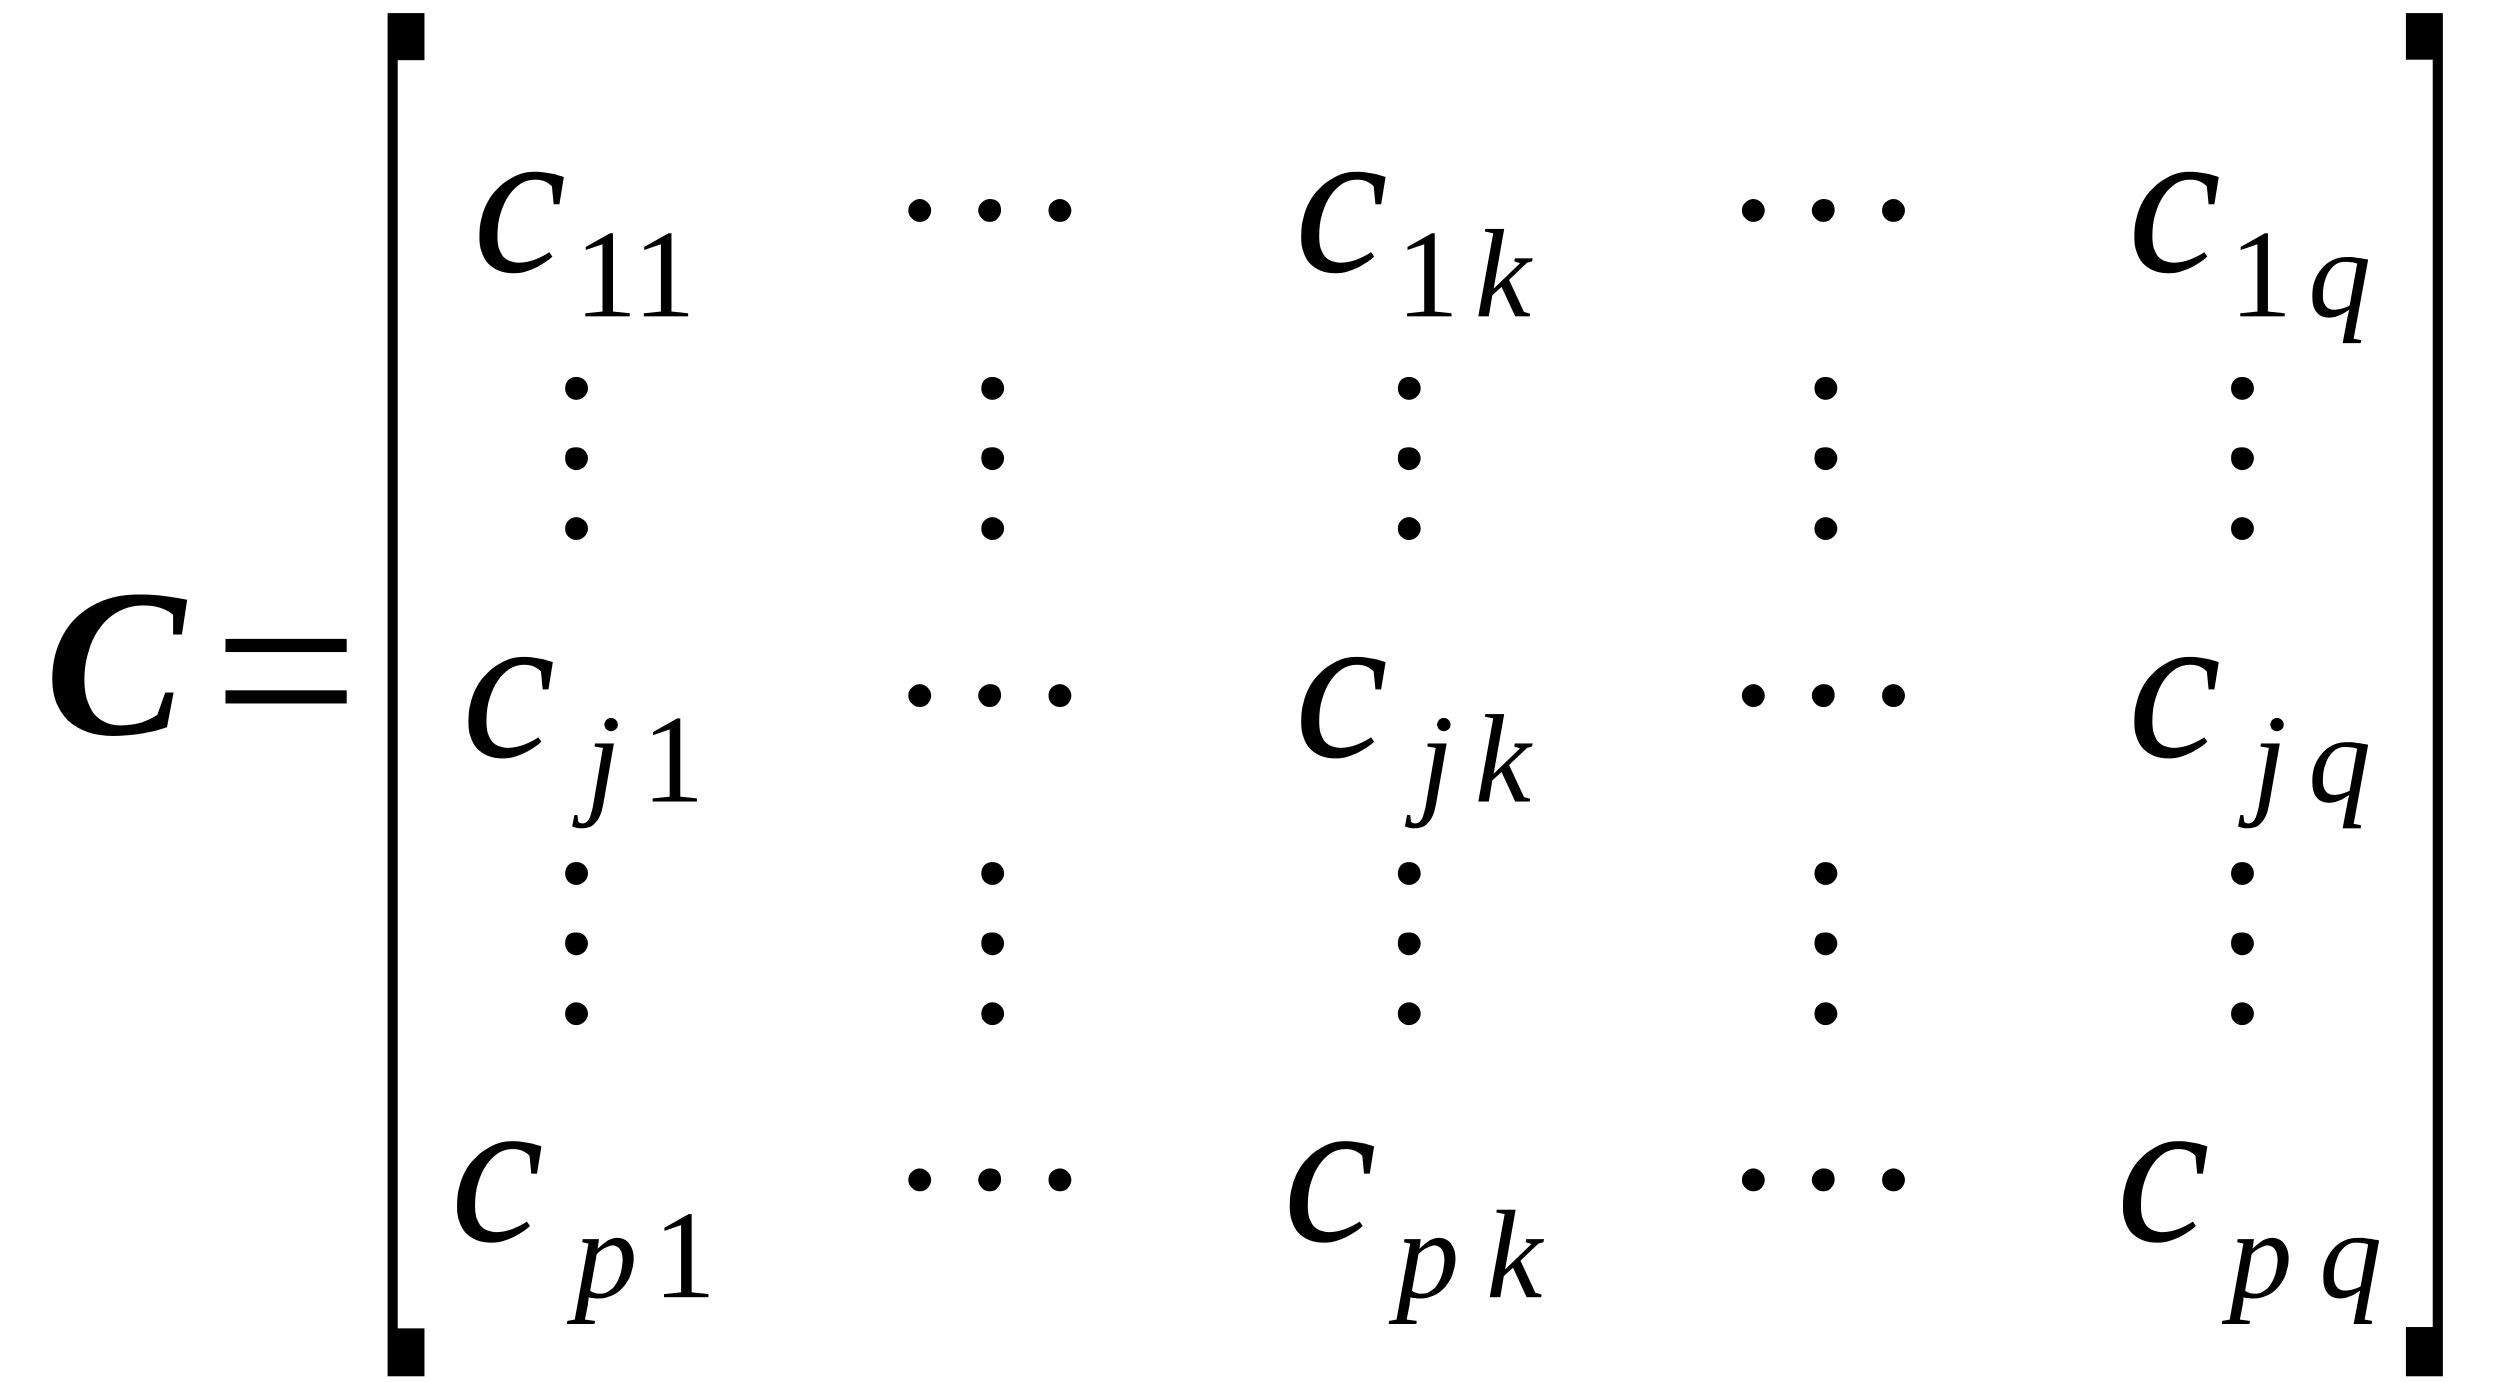 <?xml version='1.0' encoding='UTF-8'?>
<!-- This file was generated by dvisvgm 1.15.1 -->
<svg height='89pt' version='1.1' viewBox='0 -89 161 89' width='161pt' xmlns='http://www.w3.org/2000/svg' xmlns:xlink='http://www.w3.org/1999/xlink'>
<defs>
<clipPath id='clip1'>
<path clip-rule='evenodd' d='M0 -88.977H160.969V-0.027H0V-88.977'/>
</clipPath>
</defs>
<g id='page1'>
<g>
<path clip-path='url(#clip1)' d='M7.328 -41.602C6.707 -41.602 6.113 -41.688 5.633 -41.855C5.152 -42.027 4.727 -42.281 4.387 -42.59C4.047 -42.93 3.82 -43.301 3.621 -43.75C3.453 -44.203 3.367 -44.715 3.367 -45.25C3.367 -46.102 3.508 -46.863 3.793 -47.543C4.074 -48.223 4.441 -48.789 4.953 -49.27C5.434 -49.723 6.027 -50.09 6.707 -50.348C7.387 -50.602 8.121 -50.715 8.941 -50.715C9.594 -50.715 10.16 -50.684 10.668 -50.602C11.18 -50.543 11.633 -50.457 12.055 -50.375L11.715 -48.137H11.148V-49.41C10.922 -49.609 10.641 -49.75 10.301 -49.863C9.961 -49.977 9.594 -50.008 9.227 -50.008C8.688 -50.008 8.18 -49.895 7.727 -49.668C7.273 -49.441 6.875 -49.129 6.539 -48.703C6.199 -48.281 5.914 -47.77 5.746 -47.176C5.547 -46.582 5.434 -45.93 5.434 -45.195C5.434 -44.77 5.488 -44.375 5.574 -44.035C5.688 -43.668 5.828 -43.355 6 -43.102C6.199 -42.848 6.426 -42.648 6.734 -42.508C7.02 -42.363 7.359 -42.281 7.754 -42.281C8.008 -42.281 8.234 -42.309 8.461 -42.336C8.715 -42.363 8.914 -42.422 9.141 -42.477C9.34 -42.562 9.508 -42.621 9.68 -42.703C9.848 -42.789 9.988 -42.875 10.133 -42.961L10.641 -44.402H11.18L10.754 -42.168C10.527 -42.082 10.301 -42.027 10.02 -41.941C9.762 -41.883 9.48 -41.828 9.199 -41.77C8.887 -41.715 8.602 -41.688 8.293 -41.656C7.953 -41.629 7.641 -41.602 7.328 -41.602Z' fill-rule='evenodd'/>
<path clip-path='url(#clip1)' d='M14.52 -43.696V-44.543H22.328V-43.696H14.52ZM14.52 -47.008V-47.856H22.328V-47.008H14.52Z' fill-rule='evenodd'/>
<path clip-path='url(#clip1)' d='M24.961 -0.367V-88.156H27.336V-85.125H25.613V-3.453H27.336V-0.367H24.961Z' fill-rule='evenodd'/>
<path clip-path='url(#clip1)' d='M35.574 -72.477C35.461 -72.364 35.32 -72.25 35.148 -72.137C34.98 -72.024 34.781 -71.91 34.582 -71.797C34.355 -71.684 34.129 -71.598 33.875 -71.516C33.621 -71.43 33.367 -71.403 33.082 -71.403C32.715 -71.403 32.402 -71.457 32.121 -71.571C31.836 -71.684 31.609 -71.856 31.414 -72.051C31.242 -72.25 31.102 -72.504 31.016 -72.789C30.902 -73.071 30.875 -73.383 30.875 -73.723C30.875 -74.176 30.902 -74.598 31.016 -74.965C31.102 -75.364 31.242 -75.703 31.414 -76.016C31.582 -76.325 31.781 -76.61 32.035 -76.836C32.262 -77.09 32.516 -77.289 32.77 -77.43C33.027 -77.598 33.309 -77.739 33.594 -77.825C33.875 -77.91 34.156 -77.938 34.441 -77.938C34.609 -77.938 34.781 -77.938 34.949 -77.91C35.148 -77.883 35.32 -77.852 35.488 -77.825C35.656 -77.797 35.801 -77.77 35.941 -77.711C36.082 -77.684 36.223 -77.625 36.309 -77.598L36.027 -75.844H35.656L35.543 -77.004C35.402 -77.145 35.262 -77.231 35.094 -77.317C34.895 -77.403 34.695 -77.43 34.441 -77.43C34.129 -77.43 33.82 -77.344 33.535 -77.176C33.254 -76.977 32.996 -76.75 32.77 -76.41C32.547 -76.098 32.375 -75.703 32.234 -75.25C32.094 -74.825 32.035 -74.317 32.035 -73.778C32.035 -73.496 32.062 -73.243 32.121 -73.016C32.207 -72.817 32.289 -72.618 32.402 -72.477C32.516 -72.364 32.656 -72.25 32.828 -72.192C32.996 -72.137 33.195 -72.082 33.395 -72.082C33.762 -72.082 34.129 -72.164 34.441 -72.278C34.781 -72.418 35.094 -72.563 35.375 -72.758L35.574 -72.477Z' fill-rule='evenodd'/>
<path clip-path='url(#clip1)' d='M39.477 -68.938L40.555 -68.825V-68.629H37.695V-68.825L38.801 -68.938V-73.27L37.723 -72.903V-73.098L39.281 -73.977H39.477V-68.938Z' fill-rule='evenodd'/>
<path clip-path='url(#clip1)' d='M43.242 -68.938L44.316 -68.825V-68.629H41.461V-68.825L42.562 -68.938V-73.27L41.488 -72.903V-73.098L43.043 -73.977H43.242V-68.938Z' fill-rule='evenodd'/>
<path clip-path='url(#clip1)' d='M59.969 -75.45C59.969 -75.25 59.883 -75.078 59.742 -74.91C59.602 -74.77 59.43 -74.711 59.23 -74.711C59.035 -74.711 58.863 -74.77 58.723 -74.938C58.551 -75.078 58.496 -75.25 58.496 -75.45C58.496 -75.645 58.551 -75.817 58.723 -75.957C58.863 -76.098 59.035 -76.184 59.23 -76.184C59.43 -76.184 59.602 -76.098 59.742 -75.957C59.883 -75.817 59.969 -75.645 59.969 -75.45ZM64.469 -75.45C64.469 -75.25 64.383 -75.078 64.242 -74.938C64.129 -74.77 63.957 -74.711 63.73 -74.711C63.535 -74.711 63.363 -74.77 63.223 -74.938C63.082 -75.078 62.996 -75.25 62.996 -75.45C62.996 -75.645 63.082 -75.817 63.223 -75.957C63.363 -76.098 63.562 -76.184 63.73 -76.184C64.211 -76.184 64.469 -75.93 64.469 -75.45ZM68.996 -75.45C68.996 -75.25 68.91 -75.078 68.769 -74.91C68.629 -74.77 68.457 -74.711 68.258 -74.711C68.062 -74.711 67.891 -74.77 67.723 -74.938C67.582 -75.078 67.523 -75.25 67.523 -75.45C67.523 -75.645 67.582 -75.817 67.723 -75.957C67.891 -76.098 68.062 -76.184 68.258 -76.184C68.457 -76.184 68.629 -76.098 68.769 -75.957C68.91 -75.817 68.996 -75.645 68.996 -75.45Z' fill-rule='evenodd'/>
<path clip-path='url(#clip1)' d='M88.492 -72.477C88.383 -72.364 88.238 -72.25 88.07 -72.137C87.898 -72.024 87.703 -71.91 87.504 -71.797C87.277 -71.684 87.051 -71.598 86.797 -71.516C86.543 -71.43 86.285 -71.403 86.004 -71.403C85.637 -71.403 85.324 -71.457 85.043 -71.571C84.758 -71.684 84.531 -71.856 84.336 -72.051C84.164 -72.25 84.023 -72.504 83.938 -72.789C83.824 -73.071 83.797 -73.383 83.797 -73.723C83.797 -74.176 83.824 -74.598 83.938 -74.965C84.023 -75.364 84.164 -75.703 84.336 -76.016C84.504 -76.325 84.703 -76.61 84.957 -76.836C85.184 -77.09 85.438 -77.289 85.691 -77.43C85.945 -77.598 86.231 -77.739 86.512 -77.825C86.797 -77.91 87.078 -77.938 87.363 -77.938C87.531 -77.938 87.703 -77.938 87.871 -77.91C88.07 -77.883 88.238 -77.852 88.41 -77.825C88.578 -77.797 88.719 -77.77 88.863 -77.711C89.004 -77.684 89.144 -77.625 89.231 -77.598L88.945 -75.844H88.578L88.465 -77.004C88.324 -77.145 88.184 -77.231 88.012 -77.317C87.816 -77.403 87.617 -77.43 87.363 -77.43C87.051 -77.43 86.738 -77.344 86.457 -77.176C86.172 -76.977 85.918 -76.75 85.691 -76.41C85.465 -76.098 85.297 -75.703 85.156 -75.25C85.012 -74.825 84.957 -74.317 84.957 -73.778C84.957 -73.496 84.984 -73.243 85.043 -73.016C85.125 -72.817 85.211 -72.618 85.324 -72.477C85.438 -72.364 85.578 -72.25 85.75 -72.192C85.918 -72.137 86.117 -72.082 86.316 -72.082C86.684 -72.082 87.051 -72.164 87.363 -72.278C87.703 -72.418 88.012 -72.563 88.297 -72.758L88.492 -72.477Z' fill-rule='evenodd'/>
<path clip-path='url(#clip1)' d='M92.398 -68.938L93.477 -68.825V-68.629H90.617V-68.825L91.719 -68.938V-73.27L90.644 -72.903V-73.098L92.203 -73.977H92.398V-68.938Z' fill-rule='evenodd'/>
<path clip-path='url(#clip1)' d='M96.164 -73.977L95.625 -74.09L95.652 -74.258H96.871L96.191 -70.41L97.891 -72.051L97.523 -72.164L97.551 -72.364H98.711L98.652 -72.164L98.344 -72.082L97.184 -70.977L98.144 -68.91L98.539 -68.797L98.512 -68.629H97.578L96.699 -70.524L96.106 -69.985L95.879 -68.629H95.203L96.164 -73.977Z' fill-rule='evenodd'/>
<path clip-path='url(#clip1)' d='M113.652 -75.45C113.652 -75.25 113.566 -75.078 113.426 -74.91C113.285 -74.77 113.113 -74.711 112.918 -74.711C112.719 -74.711 112.551 -74.77 112.406 -74.938C112.238 -75.078 112.18 -75.25 112.18 -75.45C112.18 -75.645 112.238 -75.817 112.406 -75.957C112.551 -76.098 112.719 -76.184 112.918 -76.184C113.113 -76.184 113.285 -76.098 113.426 -75.957C113.566 -75.817 113.652 -75.645 113.652 -75.45ZM118.152 -75.45C118.152 -75.25 118.066 -75.078 117.926 -74.938C117.813 -74.77 117.645 -74.711 117.418 -74.711C117.219 -74.711 117.047 -74.77 116.906 -74.938C116.766 -75.078 116.68 -75.25 116.68 -75.45C116.68 -75.645 116.766 -75.817 116.906 -75.957C117.047 -76.098 117.246 -76.184 117.418 -76.184C117.898 -76.184 118.152 -75.93 118.152 -75.45ZM122.68 -75.45C122.68 -75.25 122.594 -75.078 122.453 -74.91C122.313 -74.77 122.145 -74.711 121.945 -74.711C121.746 -74.711 121.578 -74.77 121.406 -74.938C121.266 -75.078 121.207 -75.25 121.207 -75.45C121.207 -75.645 121.266 -75.817 121.406 -75.957C121.578 -76.098 121.746 -76.184 121.945 -76.184C122.145 -76.184 122.313 -76.098 122.453 -75.957C122.594 -75.817 122.68 -75.645 122.68 -75.45Z' fill-rule='evenodd'/>
<path clip-path='url(#clip1)' d='M142.152 -72.477C142.039 -72.364 141.895 -72.25 141.727 -72.137C141.555 -72.024 141.359 -71.91 141.16 -71.797C140.934 -71.684 140.707 -71.598 140.453 -71.516C140.199 -71.43 139.945 -71.403 139.66 -71.403C139.293 -71.403 138.98 -71.457 138.699 -71.571C138.414 -71.684 138.188 -71.856 137.992 -72.051C137.82 -72.25 137.68 -72.504 137.594 -72.789C137.48 -73.071 137.453 -73.383 137.453 -73.723C137.453 -74.176 137.48 -74.598 137.594 -74.965C137.68 -75.364 137.82 -75.703 137.992 -76.016C138.16 -76.325 138.359 -76.61 138.613 -76.836C138.84 -77.09 139.094 -77.289 139.348 -77.43C139.605 -77.598 139.887 -77.739 140.168 -77.825C140.453 -77.91 140.734 -77.938 141.02 -77.938C141.188 -77.938 141.359 -77.938 141.527 -77.91C141.727 -77.883 141.895 -77.852 142.066 -77.825C142.234 -77.797 142.379 -77.77 142.52 -77.711C142.66 -77.684 142.801 -77.625 142.887 -77.598L142.605 -75.844H142.234L142.121 -77.004C141.98 -77.145 141.84 -77.231 141.668 -77.317C141.473 -77.403 141.273 -77.43 141.02 -77.43C140.707 -77.43 140.395 -77.344 140.113 -77.176C139.832 -76.977 139.574 -76.75 139.348 -76.41C139.121 -76.098 138.953 -75.703 138.813 -75.25C138.672 -74.825 138.613 -74.317 138.613 -73.778C138.613 -73.496 138.641 -73.243 138.699 -73.016C138.781 -72.817 138.867 -72.618 138.98 -72.477C139.094 -72.364 139.234 -72.25 139.406 -72.192C139.574 -72.137 139.773 -72.082 139.973 -72.082C140.34 -72.082 140.707 -72.164 141.02 -72.278C141.359 -72.418 141.668 -72.563 141.953 -72.758L142.152 -72.477Z' fill-rule='evenodd'/>
<path clip-path='url(#clip1)' d='M146.055 -68.938L147.133 -68.825V-68.629H144.273V-68.825L145.379 -68.938V-73.27L144.301 -72.903V-73.098L145.859 -73.977H146.055V-68.938Z' fill-rule='evenodd'/>
<path clip-path='url(#clip1)' d='M150.301 -69.051C150.387 -69.051 150.473 -69.051 150.586 -69.082C150.668 -69.082 150.754 -69.11 150.84 -69.137C150.953 -69.164 151.035 -69.196 151.094 -69.223C151.18 -69.25 151.262 -69.278 151.32 -69.336L151.801 -72.024C151.66 -72.082 151.547 -72.11 151.406 -72.11C151.262 -72.137 151.121 -72.137 150.98 -72.137C150.781 -72.137 150.586 -72.082 150.414 -71.969C150.246 -71.856 150.102 -71.684 149.961 -71.485C149.848 -71.289 149.762 -71.063 149.68 -70.778C149.621 -70.524 149.594 -70.27 149.594 -69.985C149.594 -69.844 149.594 -69.731 149.621 -69.618C149.652 -69.504 149.707 -69.391 149.762 -69.309C149.82 -69.25 149.875 -69.164 149.961 -69.137C150.047 -69.082 150.16 -69.051 150.301 -69.051ZM151.293 -69.051C151.234 -69.024 151.18 -68.969 151.066 -68.91C150.98 -68.856 150.895 -68.797 150.781 -68.743C150.668 -68.684 150.527 -68.656 150.414 -68.598C150.273 -68.571 150.16 -68.543 150.02 -68.543C149.652 -68.543 149.367 -68.656 149.199 -68.883C149 -69.11 148.914 -69.45 148.914 -69.903C148.914 -70.243 148.941 -70.582 149.055 -70.891C149.168 -71.203 149.313 -71.457 149.508 -71.684C149.707 -71.938 149.934 -72.11 150.215 -72.25C150.5 -72.391 150.813 -72.45 151.148 -72.45C151.262 -72.45 151.348 -72.45 151.461 -72.45C151.602 -72.418 151.715 -72.418 151.828 -72.391C151.973 -72.391 152.086 -72.364 152.199 -72.336C152.312 -72.336 152.422 -72.305 152.508 -72.278L151.574 -67.184L152.055 -67.098L152.027 -66.903H150.867L151.148 -68.403C151.18 -68.516 151.18 -68.629 151.207 -68.711C151.234 -68.825 151.262 -68.938 151.293 -69.051Z' fill-rule='evenodd'/>
<path clip-path='url(#clip1)' d='M37.102 -55.696C37.328 -55.696 37.496 -55.61 37.641 -55.469C37.781 -55.356 37.867 -55.157 37.867 -54.957C37.867 -54.762 37.781 -54.59 37.641 -54.45C37.496 -54.309 37.328 -54.223 37.102 -54.223C36.902 -54.223 36.734 -54.309 36.594 -54.45C36.449 -54.59 36.395 -54.762 36.395 -54.957C36.395 -55.157 36.449 -55.328 36.594 -55.469C36.734 -55.61 36.902 -55.696 37.102 -55.696ZM37.102 -60.196C37.328 -60.196 37.496 -60.137 37.641 -59.996C37.781 -59.856 37.867 -59.684 37.867 -59.489C37.867 -59.289 37.781 -59.117 37.641 -58.95C37.496 -58.809 37.301 -58.723 37.102 -58.723C36.93 -58.723 36.734 -58.809 36.594 -58.95C36.449 -59.117 36.395 -59.289 36.395 -59.489C36.395 -59.969 36.621 -60.196 37.102 -60.196ZM37.102 -64.723C37.328 -64.723 37.496 -64.664 37.641 -64.524C37.781 -64.383 37.867 -64.211 37.867 -63.985C37.867 -63.789 37.781 -63.617 37.641 -63.477C37.496 -63.336 37.328 -63.25 37.102 -63.25C36.902 -63.25 36.734 -63.336 36.594 -63.477C36.449 -63.617 36.395 -63.817 36.395 -63.985C36.395 -64.184 36.449 -64.356 36.594 -64.524C36.734 -64.664 36.902 -64.723 37.102 -64.723Z' fill-rule='evenodd'/>
<path clip-path='url(#clip1)' d='M63.902 -55.696C64.129 -55.696 64.297 -55.61 64.438 -55.469C64.582 -55.356 64.664 -55.157 64.664 -54.957C64.664 -54.762 64.582 -54.59 64.438 -54.45C64.297 -54.309 64.129 -54.223 63.902 -54.223C63.703 -54.223 63.535 -54.309 63.391 -54.45C63.25 -54.59 63.195 -54.762 63.195 -54.957C63.195 -55.157 63.25 -55.328 63.391 -55.469C63.535 -55.61 63.703 -55.696 63.902 -55.696ZM63.902 -60.196C64.129 -60.196 64.297 -60.137 64.438 -59.996C64.582 -59.856 64.664 -59.684 64.664 -59.489C64.664 -59.289 64.582 -59.117 64.438 -58.95C64.297 -58.809 64.098 -58.723 63.902 -58.723C63.73 -58.723 63.535 -58.809 63.391 -58.95C63.25 -59.117 63.195 -59.289 63.195 -59.489C63.195 -59.969 63.422 -60.196 63.902 -60.196ZM63.902 -64.723C64.129 -64.723 64.297 -64.664 64.438 -64.524C64.582 -64.383 64.664 -64.211 64.664 -63.985C64.664 -63.789 64.582 -63.617 64.438 -63.477C64.297 -63.336 64.129 -63.25 63.902 -63.25C63.703 -63.25 63.535 -63.336 63.391 -63.477C63.25 -63.617 63.195 -63.817 63.195 -63.985C63.195 -64.184 63.25 -64.356 63.391 -64.524C63.535 -64.664 63.703 -64.723 63.902 -64.723Z' fill-rule='evenodd'/>
<path clip-path='url(#clip1)' d='M90.731 -55.696C90.957 -55.696 91.125 -55.61 91.266 -55.469C91.41 -55.356 91.492 -55.157 91.492 -54.957C91.492 -54.762 91.41 -54.59 91.266 -54.45C91.125 -54.309 90.957 -54.223 90.731 -54.223C90.531 -54.223 90.363 -54.309 90.219 -54.45C90.078 -54.59 90.023 -54.762 90.023 -54.957C90.023 -55.157 90.078 -55.328 90.219 -55.469C90.363 -55.61 90.531 -55.696 90.731 -55.696ZM90.731 -60.196C90.957 -60.196 91.125 -60.137 91.266 -59.996C91.41 -59.856 91.492 -59.684 91.492 -59.489C91.492 -59.289 91.41 -59.117 91.266 -58.95C91.125 -58.809 90.93 -58.723 90.731 -58.723C90.559 -58.723 90.363 -58.809 90.219 -58.95C90.078 -59.117 90.023 -59.289 90.023 -59.489C90.023 -59.969 90.25 -60.196 90.731 -60.196ZM90.731 -64.723C90.957 -64.723 91.125 -64.664 91.266 -64.524C91.41 -64.383 91.492 -64.211 91.492 -63.985C91.492 -63.789 91.41 -63.617 91.266 -63.477C91.125 -63.336 90.957 -63.25 90.731 -63.25C90.531 -63.25 90.363 -63.336 90.219 -63.477C90.078 -63.617 90.023 -63.817 90.023 -63.985C90.023 -64.184 90.078 -64.356 90.219 -64.524C90.363 -64.664 90.531 -64.723 90.731 -64.723Z' fill-rule='evenodd'/>
<path clip-path='url(#clip1)' d='M117.559 -55.696C117.785 -55.696 117.953 -55.61 118.098 -55.469C118.238 -55.356 118.324 -55.157 118.324 -54.957C118.324 -54.762 118.238 -54.59 118.098 -54.45C117.953 -54.309 117.785 -54.223 117.559 -54.223C117.359 -54.223 117.191 -54.309 117.047 -54.45C116.906 -54.59 116.852 -54.762 116.852 -54.957C116.852 -55.157 116.906 -55.328 117.047 -55.469C117.191 -55.61 117.359 -55.696 117.559 -55.696ZM117.559 -60.196C117.785 -60.196 117.953 -60.137 118.098 -59.996C118.238 -59.856 118.324 -59.684 118.324 -59.489C118.324 -59.289 118.238 -59.117 118.098 -58.95C117.953 -58.809 117.758 -58.723 117.559 -58.723C117.387 -58.723 117.191 -58.809 117.047 -58.95C116.906 -59.117 116.852 -59.289 116.852 -59.489C116.852 -59.969 117.078 -60.196 117.559 -60.196ZM117.559 -64.723C117.785 -64.723 117.953 -64.664 118.098 -64.524C118.238 -64.383 118.324 -64.211 118.324 -63.985C118.324 -63.789 118.238 -63.617 118.098 -63.477C117.953 -63.336 117.785 -63.25 117.559 -63.25C117.359 -63.25 117.191 -63.336 117.047 -63.477C116.906 -63.617 116.852 -63.817 116.852 -63.985C116.852 -64.184 116.906 -64.356 117.047 -64.524C117.191 -64.664 117.359 -64.723 117.559 -64.723Z' fill-rule='evenodd'/>
<path clip-path='url(#clip1)' d='M144.387 -55.696C144.613 -55.696 144.781 -55.61 144.926 -55.469C145.066 -55.356 145.152 -55.157 145.152 -54.957C145.152 -54.762 145.066 -54.59 144.926 -54.45C144.781 -54.309 144.613 -54.223 144.387 -54.223C144.188 -54.223 144.02 -54.309 143.879 -54.45C143.734 -54.59 143.68 -54.762 143.68 -54.957C143.68 -55.157 143.734 -55.328 143.879 -55.469C144.02 -55.61 144.188 -55.696 144.387 -55.696ZM144.387 -60.196C144.613 -60.196 144.781 -60.137 144.926 -59.996C145.066 -59.856 145.152 -59.684 145.152 -59.489C145.152 -59.289 145.066 -59.117 144.926 -58.95C144.781 -58.809 144.586 -58.723 144.387 -58.723C144.219 -58.723 144.02 -58.809 143.879 -58.95C143.734 -59.117 143.68 -59.289 143.68 -59.489C143.68 -59.969 143.906 -60.196 144.387 -60.196ZM144.387 -64.723C144.613 -64.723 144.781 -64.664 144.926 -64.524C145.066 -64.383 145.152 -64.211 145.152 -63.985C145.152 -63.789 145.066 -63.617 144.926 -63.477C144.781 -63.336 144.613 -63.25 144.387 -63.25C144.188 -63.25 144.02 -63.336 143.879 -63.477C143.734 -63.617 143.68 -63.817 143.68 -63.985C143.68 -64.184 143.734 -64.356 143.879 -64.524C144.02 -64.664 144.188 -64.723 144.387 -64.723Z' fill-rule='evenodd'/>
<path clip-path='url(#clip1)' d='M34.867 -41.235C34.754 -41.121 34.609 -41.008 34.441 -40.895C34.27 -40.782 34.074 -40.668 33.875 -40.555C33.648 -40.442 33.422 -40.356 33.168 -40.27C32.914 -40.188 32.66 -40.157 32.375 -40.157C32.008 -40.157 31.695 -40.215 31.414 -40.328C31.129 -40.442 30.902 -40.61 30.707 -40.809C30.535 -41.008 30.395 -41.262 30.309 -41.543C30.195 -41.828 30.168 -42.141 30.168 -42.477C30.168 -42.93 30.195 -43.356 30.309 -43.723C30.395 -44.121 30.535 -44.461 30.707 -44.77C30.875 -45.082 31.074 -45.364 31.328 -45.59C31.555 -45.848 31.809 -46.043 32.062 -46.188C32.32 -46.356 32.602 -46.496 32.883 -46.582C33.168 -46.668 33.449 -46.696 33.734 -46.696C33.902 -46.696 34.074 -46.696 34.242 -46.668C34.441 -46.637 34.609 -46.61 34.781 -46.582C34.949 -46.555 35.094 -46.524 35.234 -46.469C35.375 -46.442 35.516 -46.383 35.602 -46.356L35.32 -44.602H34.949L34.836 -45.762C34.695 -45.903 34.555 -45.989 34.383 -46.075C34.188 -46.157 33.988 -46.188 33.734 -46.188C33.422 -46.188 33.109 -46.102 32.828 -45.93C32.547 -45.735 32.289 -45.508 32.062 -45.168C31.836 -44.856 31.668 -44.461 31.527 -44.008C31.383 -43.582 31.328 -43.075 31.328 -42.535C31.328 -42.25 31.355 -41.996 31.414 -41.77C31.496 -41.575 31.582 -41.375 31.695 -41.235C31.809 -41.121 31.949 -41.008 32.121 -40.95C32.289 -40.895 32.488 -40.836 32.688 -40.836C33.055 -40.836 33.422 -40.922 33.734 -41.035C34.074 -41.176 34.383 -41.317 34.668 -41.516L34.867 -41.235Z' fill-rule='evenodd'/>
<path clip-path='url(#clip1)' d='M38.855 -37.242C38.801 -36.961 38.742 -36.707 38.656 -36.508C38.574 -36.309 38.461 -36.141 38.348 -36.028C38.234 -35.883 38.121 -35.801 37.98 -35.742C37.809 -35.688 37.668 -35.657 37.496 -35.657C37.383 -35.657 37.242 -35.657 37.129 -35.688C37.016 -35.715 36.93 -35.742 36.848 -35.77L36.988 -36.508H37.188L37.242 -36.082C37.27 -36.055 37.301 -36.028 37.355 -35.996C37.383 -35.996 37.441 -35.969 37.527 -35.969C37.582 -35.969 37.668 -35.996 37.723 -36.028C37.781 -36.055 37.836 -36.11 37.895 -36.196C37.949 -36.282 38.008 -36.367 38.035 -36.508C38.094 -36.649 38.121 -36.817 38.176 -37.016L38.828 -40.836L38.289 -40.922L38.316 -41.121H39.535L38.855 -37.242ZM39.789 -42.336C39.789 -42.282 39.762 -42.223 39.762 -42.168C39.734 -42.11 39.703 -42.082 39.648 -42.028C39.621 -41.996 39.562 -41.969 39.508 -41.942C39.449 -41.914 39.422 -41.914 39.336 -41.914C39.281 -41.914 39.223 -41.914 39.195 -41.942C39.141 -41.969 39.082 -41.996 39.055 -42.028C38.996 -42.082 38.969 -42.11 38.969 -42.168C38.941 -42.223 38.914 -42.282 38.914 -42.336C38.914 -42.395 38.941 -42.45 38.969 -42.508C38.969 -42.535 38.996 -42.59 39.055 -42.649C39.082 -42.676 39.141 -42.703 39.195 -42.735C39.223 -42.762 39.281 -42.762 39.336 -42.762C39.422 -42.762 39.449 -42.762 39.508 -42.735C39.562 -42.703 39.621 -42.676 39.648 -42.649C39.703 -42.59 39.734 -42.535 39.762 -42.508C39.762 -42.45 39.789 -42.395 39.789 -42.336Z' fill-rule='evenodd'/>
<path clip-path='url(#clip1)' d='M43.809 -37.696L44.883 -37.582V-37.383H42.027V-37.582L43.129 -37.696V-42.028L42.055 -41.657V-41.856L43.609 -42.735H43.809V-37.696Z' fill-rule='evenodd'/>
<path clip-path='url(#clip1)' d='M59.969 -44.203C59.969 -44.008 59.883 -43.836 59.742 -43.668C59.602 -43.528 59.43 -43.469 59.23 -43.469C59.035 -43.469 58.863 -43.528 58.723 -43.696C58.551 -43.836 58.496 -44.008 58.496 -44.203C58.496 -44.403 58.551 -44.575 58.723 -44.715C58.863 -44.856 59.035 -44.942 59.23 -44.942C59.43 -44.942 59.602 -44.856 59.742 -44.715C59.883 -44.575 59.969 -44.403 59.969 -44.203ZM64.469 -44.203C64.469 -44.008 64.383 -43.836 64.242 -43.696C64.129 -43.528 63.957 -43.469 63.73 -43.469C63.535 -43.469 63.363 -43.528 63.223 -43.696C63.082 -43.836 62.996 -44.008 62.996 -44.203C62.996 -44.403 63.082 -44.575 63.223 -44.715C63.363 -44.856 63.562 -44.942 63.73 -44.942C64.211 -44.942 64.469 -44.688 64.469 -44.203ZM68.996 -44.203C68.996 -44.008 68.91 -43.836 68.769 -43.668C68.629 -43.528 68.457 -43.469 68.258 -43.469C68.062 -43.469 67.891 -43.528 67.723 -43.696C67.582 -43.836 67.523 -44.008 67.523 -44.203C67.523 -44.403 67.582 -44.575 67.723 -44.715C67.891 -44.856 68.062 -44.942 68.258 -44.942C68.457 -44.942 68.629 -44.856 68.769 -44.715C68.91 -44.575 68.996 -44.403 68.996 -44.203Z' fill-rule='evenodd'/>
<path clip-path='url(#clip1)' d='M88.492 -41.235C88.383 -41.121 88.238 -41.008 88.07 -40.895C87.898 -40.782 87.703 -40.668 87.504 -40.555C87.277 -40.442 87.051 -40.356 86.797 -40.27C86.543 -40.188 86.285 -40.157 86.004 -40.157C85.637 -40.157 85.324 -40.215 85.043 -40.328C84.758 -40.442 84.531 -40.61 84.336 -40.809C84.164 -41.008 84.023 -41.262 83.938 -41.543C83.824 -41.828 83.797 -42.141 83.797 -42.477C83.797 -42.93 83.824 -43.356 83.938 -43.723C84.023 -44.121 84.164 -44.461 84.336 -44.77C84.504 -45.082 84.703 -45.364 84.957 -45.59C85.184 -45.848 85.438 -46.043 85.691 -46.188C85.945 -46.356 86.231 -46.496 86.512 -46.582C86.797 -46.668 87.078 -46.696 87.363 -46.696C87.531 -46.696 87.703 -46.696 87.871 -46.668C88.07 -46.637 88.238 -46.61 88.41 -46.582C88.578 -46.555 88.719 -46.524 88.863 -46.469C89.004 -46.442 89.144 -46.383 89.231 -46.356L88.945 -44.602H88.578L88.465 -45.762C88.324 -45.903 88.184 -45.989 88.012 -46.075C87.816 -46.157 87.617 -46.188 87.363 -46.188C87.051 -46.188 86.738 -46.102 86.457 -45.93C86.172 -45.735 85.918 -45.508 85.691 -45.168C85.465 -44.856 85.297 -44.461 85.156 -44.008C85.012 -43.582 84.957 -43.075 84.957 -42.535C84.957 -42.25 84.984 -41.996 85.043 -41.77C85.125 -41.575 85.211 -41.375 85.324 -41.235C85.438 -41.121 85.578 -41.008 85.75 -40.95C85.918 -40.895 86.117 -40.836 86.316 -40.836C86.684 -40.836 87.051 -40.922 87.363 -41.035C87.703 -41.176 88.012 -41.317 88.297 -41.516L88.492 -41.235Z' fill-rule='evenodd'/>
<path clip-path='url(#clip1)' d='M92.484 -37.242C92.43 -36.961 92.371 -36.707 92.285 -36.508C92.203 -36.309 92.09 -36.141 91.977 -36.028C91.863 -35.883 91.75 -35.801 91.606 -35.742C91.438 -35.688 91.297 -35.657 91.125 -35.657C91.012 -35.657 90.871 -35.657 90.758 -35.688C90.644 -35.715 90.559 -35.742 90.477 -35.77L90.617 -36.508H90.816L90.871 -36.082C90.898 -36.055 90.93 -36.028 90.984 -35.996C91.012 -35.996 91.07 -35.969 91.156 -35.969C91.211 -35.969 91.297 -35.996 91.352 -36.028C91.41 -36.055 91.465 -36.11 91.523 -36.196C91.578 -36.282 91.637 -36.367 91.664 -36.508C91.719 -36.649 91.75 -36.817 91.805 -37.016L92.457 -40.836L91.918 -40.922L91.945 -41.121H93.164L92.484 -37.242ZM93.418 -42.336C93.418 -42.282 93.391 -42.223 93.391 -42.168C93.363 -42.11 93.332 -42.082 93.277 -42.028C93.25 -41.996 93.191 -41.969 93.137 -41.942C93.078 -41.914 93.051 -41.914 92.965 -41.914C92.91 -41.914 92.852 -41.914 92.824 -41.942C92.766 -41.969 92.711 -41.996 92.684 -42.028C92.625 -42.082 92.598 -42.11 92.598 -42.168C92.57 -42.223 92.539 -42.282 92.539 -42.336C92.539 -42.395 92.57 -42.45 92.598 -42.508C92.598 -42.535 92.625 -42.59 92.684 -42.649C92.711 -42.676 92.766 -42.703 92.824 -42.735C92.852 -42.762 92.91 -42.762 92.965 -42.762C93.051 -42.762 93.078 -42.762 93.137 -42.735C93.191 -42.703 93.25 -42.676 93.277 -42.649C93.332 -42.59 93.363 -42.535 93.391 -42.508C93.391 -42.45 93.418 -42.395 93.418 -42.336Z' fill-rule='evenodd'/>
<path clip-path='url(#clip1)' d='M96.164 -42.735L95.625 -42.848L95.652 -43.016H96.871L96.191 -39.168L97.891 -40.809L97.523 -40.922L97.551 -41.121H98.711L98.652 -40.922L98.344 -40.836L97.184 -39.735L98.144 -37.668L98.539 -37.555L98.512 -37.383H97.578L96.699 -39.282L96.106 -38.742L95.879 -37.383H95.203L96.164 -42.735Z' fill-rule='evenodd'/>
<path clip-path='url(#clip1)' d='M113.652 -44.203C113.652 -44.008 113.566 -43.836 113.426 -43.668C113.285 -43.528 113.113 -43.469 112.918 -43.469C112.719 -43.469 112.551 -43.528 112.406 -43.696C112.238 -43.836 112.18 -44.008 112.18 -44.203C112.18 -44.403 112.238 -44.575 112.406 -44.715C112.551 -44.856 112.719 -44.942 112.918 -44.942C113.113 -44.942 113.285 -44.856 113.426 -44.715C113.566 -44.575 113.652 -44.403 113.652 -44.203ZM118.152 -44.203C118.152 -44.008 118.066 -43.836 117.926 -43.696C117.813 -43.528 117.645 -43.469 117.418 -43.469C117.219 -43.469 117.047 -43.528 116.906 -43.696C116.766 -43.836 116.68 -44.008 116.68 -44.203C116.68 -44.403 116.766 -44.575 116.906 -44.715C117.047 -44.856 117.246 -44.942 117.418 -44.942C117.898 -44.942 118.152 -44.688 118.152 -44.203ZM122.68 -44.203C122.68 -44.008 122.594 -43.836 122.453 -43.668C122.313 -43.528 122.145 -43.469 121.945 -43.469C121.746 -43.469 121.578 -43.528 121.406 -43.696C121.266 -43.836 121.207 -44.008 121.207 -44.203C121.207 -44.403 121.266 -44.575 121.406 -44.715C121.578 -44.856 121.746 -44.942 121.945 -44.942C122.145 -44.942 122.313 -44.856 122.453 -44.715C122.594 -44.575 122.68 -44.403 122.68 -44.203Z' fill-rule='evenodd'/>
<path clip-path='url(#clip1)' d='M142.152 -41.235C142.039 -41.121 141.895 -41.008 141.727 -40.895C141.555 -40.782 141.359 -40.668 141.16 -40.555C140.934 -40.442 140.707 -40.356 140.453 -40.27C140.199 -40.188 139.945 -40.157 139.66 -40.157C139.293 -40.157 138.98 -40.215 138.699 -40.328C138.414 -40.442 138.188 -40.61 137.992 -40.809C137.82 -41.008 137.68 -41.262 137.594 -41.543C137.48 -41.828 137.453 -42.141 137.453 -42.477C137.453 -42.93 137.48 -43.356 137.594 -43.723C137.68 -44.121 137.82 -44.461 137.992 -44.77C138.16 -45.082 138.359 -45.364 138.613 -45.59C138.84 -45.848 139.094 -46.043 139.348 -46.188C139.605 -46.356 139.887 -46.496 140.168 -46.582C140.453 -46.668 140.734 -46.696 141.02 -46.696C141.188 -46.696 141.359 -46.696 141.527 -46.668C141.727 -46.637 141.895 -46.61 142.066 -46.582C142.234 -46.555 142.379 -46.524 142.52 -46.469C142.66 -46.442 142.801 -46.383 142.887 -46.356L142.605 -44.602H142.234L142.121 -45.762C141.98 -45.903 141.84 -45.989 141.668 -46.075C141.473 -46.157 141.273 -46.188 141.02 -46.188C140.707 -46.188 140.395 -46.102 140.113 -45.93C139.832 -45.735 139.574 -45.508 139.348 -45.168C139.121 -44.856 138.953 -44.461 138.813 -44.008C138.672 -43.582 138.613 -43.075 138.613 -42.535C138.613 -42.25 138.641 -41.996 138.699 -41.77C138.781 -41.575 138.867 -41.375 138.98 -41.235C139.094 -41.121 139.234 -41.008 139.406 -40.95C139.574 -40.895 139.773 -40.836 139.973 -40.836C140.34 -40.836 140.707 -40.922 141.02 -41.035C141.359 -41.176 141.668 -41.317 141.953 -41.516L142.152 -41.235Z' fill-rule='evenodd'/>
<path clip-path='url(#clip1)' d='M146.141 -37.242C146.086 -36.961 146.027 -36.707 145.941 -36.508C145.859 -36.309 145.746 -36.141 145.633 -36.028C145.52 -35.883 145.406 -35.801 145.266 -35.742C145.094 -35.688 144.953 -35.657 144.781 -35.657C144.668 -35.657 144.527 -35.657 144.414 -35.688C144.301 -35.715 144.219 -35.742 144.133 -35.77L144.273 -36.508H144.473L144.527 -36.082C144.555 -36.055 144.586 -36.028 144.641 -35.996C144.668 -35.996 144.727 -35.969 144.812 -35.969C144.867 -35.969 144.953 -35.996 145.008 -36.028C145.066 -36.055 145.121 -36.11 145.18 -36.196C145.234 -36.282 145.293 -36.367 145.32 -36.508C145.379 -36.649 145.406 -36.817 145.461 -37.016L146.113 -40.836L145.574 -40.922L145.605 -41.121H146.82L146.141 -37.242ZM147.074 -42.336C147.074 -42.282 147.047 -42.223 147.047 -42.168C147.02 -42.11 146.988 -42.082 146.934 -42.028C146.906 -41.996 146.848 -41.969 146.793 -41.942C146.734 -41.914 146.707 -41.914 146.621 -41.914C146.566 -41.914 146.508 -41.914 146.48 -41.942C146.426 -41.969 146.367 -41.996 146.34 -42.028C146.281 -42.082 146.254 -42.11 146.254 -42.168C146.227 -42.223 146.199 -42.282 146.199 -42.336C146.199 -42.395 146.227 -42.45 146.254 -42.508C146.254 -42.535 146.281 -42.59 146.34 -42.649C146.367 -42.676 146.426 -42.703 146.48 -42.735C146.508 -42.762 146.566 -42.762 146.621 -42.762C146.707 -42.762 146.734 -42.762 146.793 -42.735C146.848 -42.703 146.906 -42.676 146.934 -42.649C146.988 -42.59 147.02 -42.535 147.047 -42.508C147.047 -42.45 147.074 -42.395 147.074 -42.336Z' fill-rule='evenodd'/>
<path clip-path='url(#clip1)' d='M150.301 -37.809C150.387 -37.809 150.473 -37.809 150.586 -37.836C150.668 -37.836 150.754 -37.867 150.84 -37.895C150.953 -37.922 151.035 -37.95 151.094 -37.981C151.18 -38.008 151.262 -38.035 151.32 -38.094L151.801 -40.782C151.66 -40.836 151.547 -40.864 151.406 -40.864C151.262 -40.895 151.121 -40.895 150.98 -40.895C150.781 -40.895 150.586 -40.836 150.414 -40.723C150.246 -40.61 150.102 -40.442 149.961 -40.242C149.848 -40.043 149.762 -39.817 149.68 -39.535C149.621 -39.282 149.594 -39.028 149.594 -38.742C149.594 -38.602 149.594 -38.489 149.621 -38.375C149.652 -38.262 149.707 -38.149 149.762 -38.063C149.82 -38.008 149.875 -37.922 149.961 -37.895C150.047 -37.836 150.16 -37.809 150.301 -37.809ZM151.293 -37.809C151.234 -37.782 151.18 -37.723 151.066 -37.668C150.98 -37.61 150.895 -37.555 150.781 -37.496C150.668 -37.442 150.527 -37.414 150.414 -37.356C150.273 -37.328 150.16 -37.301 150.02 -37.301C149.652 -37.301 149.367 -37.414 149.199 -37.641C149 -37.867 148.914 -38.203 148.914 -38.657C148.914 -38.996 148.941 -39.336 149.055 -39.649C149.168 -39.961 149.313 -40.215 149.508 -40.442C149.707 -40.696 149.934 -40.864 150.215 -41.008C150.5 -41.149 150.813 -41.203 151.148 -41.203C151.262 -41.203 151.348 -41.203 151.461 -41.203C151.602 -41.176 151.715 -41.176 151.828 -41.149C151.973 -41.149 152.086 -41.121 152.199 -41.09C152.312 -41.09 152.422 -41.063 152.508 -41.035L151.574 -35.942L152.055 -35.856L152.027 -35.657H150.867L151.148 -37.157C151.18 -37.27 151.18 -37.383 151.207 -37.469C151.234 -37.582 151.262 -37.696 151.293 -37.809Z' fill-rule='evenodd'/>
<path clip-path='url(#clip1)' d='M37.102 -24.453C37.328 -24.453 37.496 -24.367 37.641 -24.227C37.781 -24.114 37.867 -23.914 37.867 -23.715C37.867 -23.516 37.781 -23.348 37.641 -23.207C37.496 -23.067 37.328 -22.981 37.102 -22.981C36.902 -22.981 36.734 -23.067 36.594 -23.207C36.449 -23.348 36.395 -23.516 36.395 -23.715C36.395 -23.914 36.449 -24.082 36.594 -24.227C36.734 -24.367 36.902 -24.453 37.102 -24.453ZM37.102 -28.95C37.328 -28.95 37.496 -28.895 37.641 -28.754C37.781 -28.61 37.867 -28.442 37.867 -28.242C37.867 -28.047 37.781 -27.875 37.641 -27.707C37.496 -27.563 37.301 -27.481 37.102 -27.481C36.93 -27.481 36.734 -27.563 36.594 -27.707C36.449 -27.875 36.395 -28.047 36.395 -28.242C36.395 -28.723 36.621 -28.95 37.102 -28.95ZM37.102 -33.481C37.328 -33.481 37.496 -33.422 37.641 -33.282C37.781 -33.141 37.867 -32.969 37.867 -32.742C37.867 -32.547 37.781 -32.375 37.641 -32.235C37.496 -32.094 37.328 -32.008 37.102 -32.008C36.902 -32.008 36.734 -32.094 36.594 -32.235C36.449 -32.375 36.395 -32.575 36.395 -32.742C36.395 -32.942 36.449 -33.11 36.594 -33.282C36.734 -33.422 36.902 -33.481 37.102 -33.481Z' fill-rule='evenodd'/>
<path clip-path='url(#clip1)' d='M63.902 -24.453C64.129 -24.453 64.297 -24.367 64.438 -24.227C64.582 -24.114 64.664 -23.914 64.664 -23.715C64.664 -23.516 64.582 -23.348 64.438 -23.207C64.297 -23.067 64.129 -22.981 63.902 -22.981C63.703 -22.981 63.535 -23.067 63.391 -23.207C63.25 -23.348 63.195 -23.516 63.195 -23.715C63.195 -23.914 63.25 -24.082 63.391 -24.227C63.535 -24.367 63.703 -24.453 63.902 -24.453ZM63.902 -28.95C64.129 -28.95 64.297 -28.895 64.438 -28.754C64.582 -28.61 64.664 -28.442 64.664 -28.242C64.664 -28.047 64.582 -27.875 64.438 -27.707C64.297 -27.563 64.098 -27.481 63.902 -27.481C63.73 -27.481 63.535 -27.563 63.391 -27.707C63.25 -27.875 63.195 -28.047 63.195 -28.242C63.195 -28.723 63.422 -28.95 63.902 -28.95ZM63.902 -33.481C64.129 -33.481 64.297 -33.422 64.438 -33.282C64.582 -33.141 64.664 -32.969 64.664 -32.742C64.664 -32.547 64.582 -32.375 64.438 -32.235C64.297 -32.094 64.129 -32.008 63.902 -32.008C63.703 -32.008 63.535 -32.094 63.391 -32.235C63.25 -32.375 63.195 -32.575 63.195 -32.742C63.195 -32.942 63.25 -33.11 63.391 -33.282C63.535 -33.422 63.703 -33.481 63.902 -33.481Z' fill-rule='evenodd'/>
<path clip-path='url(#clip1)' d='M90.731 -24.453C90.957 -24.453 91.125 -24.367 91.266 -24.227C91.41 -24.114 91.492 -23.914 91.492 -23.715C91.492 -23.516 91.41 -23.348 91.266 -23.207C91.125 -23.067 90.957 -22.981 90.731 -22.981C90.531 -22.981 90.363 -23.067 90.219 -23.207C90.078 -23.348 90.023 -23.516 90.023 -23.715C90.023 -23.914 90.078 -24.082 90.219 -24.227C90.363 -24.367 90.531 -24.453 90.731 -24.453ZM90.731 -28.95C90.957 -28.95 91.125 -28.895 91.266 -28.754C91.41 -28.61 91.492 -28.442 91.492 -28.242C91.492 -28.047 91.41 -27.875 91.266 -27.707C91.125 -27.563 90.93 -27.481 90.731 -27.481C90.559 -27.481 90.363 -27.563 90.219 -27.707C90.078 -27.875 90.023 -28.047 90.023 -28.242C90.023 -28.723 90.25 -28.95 90.731 -28.95ZM90.731 -33.481C90.957 -33.481 91.125 -33.422 91.266 -33.282C91.41 -33.141 91.492 -32.969 91.492 -32.742C91.492 -32.547 91.41 -32.375 91.266 -32.235C91.125 -32.094 90.957 -32.008 90.731 -32.008C90.531 -32.008 90.363 -32.094 90.219 -32.235C90.078 -32.375 90.023 -32.575 90.023 -32.742C90.023 -32.942 90.078 -33.11 90.219 -33.282C90.363 -33.422 90.531 -33.481 90.731 -33.481Z' fill-rule='evenodd'/>
<path clip-path='url(#clip1)' d='M117.559 -24.453C117.785 -24.453 117.953 -24.367 118.098 -24.227C118.238 -24.114 118.324 -23.914 118.324 -23.715C118.324 -23.516 118.238 -23.348 118.098 -23.207C117.953 -23.067 117.785 -22.981 117.559 -22.981C117.359 -22.981 117.191 -23.067 117.047 -23.207C116.906 -23.348 116.852 -23.516 116.852 -23.715C116.852 -23.914 116.906 -24.082 117.047 -24.227C117.191 -24.367 117.359 -24.453 117.559 -24.453ZM117.559 -28.95C117.785 -28.95 117.953 -28.895 118.098 -28.754C118.238 -28.61 118.324 -28.442 118.324 -28.242C118.324 -28.047 118.238 -27.875 118.098 -27.707C117.953 -27.563 117.758 -27.481 117.559 -27.481C117.387 -27.481 117.191 -27.563 117.047 -27.707C116.906 -27.875 116.852 -28.047 116.852 -28.242C116.852 -28.723 117.078 -28.95 117.559 -28.95ZM117.559 -33.481C117.785 -33.481 117.953 -33.422 118.098 -33.282C118.238 -33.141 118.324 -32.969 118.324 -32.742C118.324 -32.547 118.238 -32.375 118.098 -32.235C117.953 -32.094 117.785 -32.008 117.559 -32.008C117.359 -32.008 117.191 -32.094 117.047 -32.235C116.906 -32.375 116.852 -32.575 116.852 -32.742C116.852 -32.942 116.906 -33.11 117.047 -33.282C117.191 -33.422 117.359 -33.481 117.559 -33.481Z' fill-rule='evenodd'/>
<path clip-path='url(#clip1)' d='M144.387 -24.453C144.613 -24.453 144.781 -24.367 144.926 -24.227C145.066 -24.114 145.152 -23.914 145.152 -23.715C145.152 -23.516 145.066 -23.348 144.926 -23.207C144.781 -23.067 144.613 -22.981 144.387 -22.981C144.188 -22.981 144.02 -23.067 143.879 -23.207C143.734 -23.348 143.68 -23.516 143.68 -23.715C143.68 -23.914 143.734 -24.082 143.879 -24.227C144.02 -24.367 144.188 -24.453 144.387 -24.453ZM144.387 -28.95C144.613 -28.95 144.781 -28.895 144.926 -28.754C145.066 -28.61 145.152 -28.442 145.152 -28.242C145.152 -28.047 145.066 -27.875 144.926 -27.707C144.781 -27.563 144.586 -27.481 144.387 -27.481C144.219 -27.481 144.02 -27.563 143.879 -27.707C143.734 -27.875 143.68 -28.047 143.68 -28.242C143.68 -28.723 143.906 -28.95 144.387 -28.95ZM144.387 -33.481C144.613 -33.481 144.781 -33.422 144.926 -33.282C145.066 -33.141 145.152 -32.969 145.152 -32.742C145.152 -32.547 145.066 -32.375 144.926 -32.235C144.781 -32.094 144.613 -32.008 144.387 -32.008C144.188 -32.008 144.02 -32.094 143.879 -32.235C143.734 -32.375 143.68 -32.575 143.68 -32.742C143.68 -32.942 143.734 -33.11 143.879 -33.282C144.02 -33.422 144.188 -33.481 144.387 -33.481Z' fill-rule='evenodd'/>
<path clip-path='url(#clip1)' d='M34.129 -10.047C34.016 -9.934 33.875 -9.821 33.707 -9.707C33.535 -9.594 33.336 -9.481 33.141 -9.367C32.914 -9.254 32.688 -9.168 32.434 -9.086C32.176 -9 31.922 -8.973 31.641 -8.973C31.273 -8.973 30.961 -9.028 30.676 -9.141C30.395 -9.254 30.168 -9.426 29.969 -9.621C29.801 -9.821 29.66 -10.075 29.574 -10.36C29.461 -10.641 29.434 -10.953 29.434 -11.293C29.434 -11.746 29.461 -12.168 29.574 -12.535C29.66 -12.934 29.801 -13.274 29.969 -13.586C30.141 -13.895 30.336 -14.18 30.594 -14.406C30.82 -14.66 31.074 -14.86 31.328 -15C31.582 -15.168 31.867 -15.309 32.148 -15.395C32.434 -15.481 32.715 -15.508 32.996 -15.508C33.168 -15.508 33.336 -15.508 33.508 -15.481C33.707 -15.453 33.875 -15.422 34.043 -15.395C34.215 -15.367 34.355 -15.34 34.496 -15.281C34.641 -15.254 34.781 -15.196 34.867 -15.168L34.582 -13.414H34.215L34.102 -14.575C33.961 -14.715 33.82 -14.801 33.648 -14.887C33.449 -14.973 33.254 -15 32.996 -15C32.688 -15 32.375 -14.914 32.094 -14.746C31.809 -14.547 31.555 -14.321 31.328 -13.981C31.102 -13.668 30.934 -13.274 30.789 -12.821C30.648 -12.395 30.594 -11.887 30.594 -11.348C30.594 -11.067 30.621 -10.813 30.676 -10.586C30.762 -10.387 30.848 -10.188 30.961 -10.047C31.074 -9.934 31.215 -9.821 31.383 -9.762C31.555 -9.707 31.754 -9.649 31.949 -9.649C32.32 -9.649 32.688 -9.735 32.996 -9.848C33.336 -9.989 33.648 -10.133 33.934 -10.328L34.129 -10.047Z' fill-rule='evenodd'/>
<path clip-path='url(#clip1)' d='M37.922 -5.461C37.922 -5.434 37.895 -5.379 37.895 -5.348C37.895 -5.293 37.895 -5.266 37.895 -5.207C37.867 -5.18 37.867 -5.153 37.867 -5.094C37.867 -5.067 37.867 -5.039 37.867 -5.008L37.668 -4.02L38.316 -3.934L38.289 -3.735H36.508L36.535 -3.934L37.016 -4.02L37.895 -8.914L37.496 -9L37.527 -9.2H38.574L38.488 -8.575C38.715 -8.801 38.941 -8.973 39.141 -9.114C39.367 -9.227 39.562 -9.282 39.734 -9.282C39.902 -9.282 40.043 -9.254 40.156 -9.2C40.301 -9.141 40.414 -9.055 40.496 -8.942C40.582 -8.828 40.668 -8.688 40.723 -8.52C40.781 -8.375 40.809 -8.18 40.809 -7.953C40.809 -7.727 40.781 -7.5 40.723 -7.301C40.668 -7.075 40.609 -6.875 40.527 -6.68C40.414 -6.481 40.301 -6.313 40.188 -6.168C40.043 -6 39.902 -5.86 39.734 -5.746C39.562 -5.633 39.395 -5.547 39.195 -5.489C38.996 -5.407 38.801 -5.379 38.574 -5.379C38.543 -5.379 38.488 -5.379 38.402 -5.379C38.348 -5.379 38.289 -5.379 38.234 -5.407C38.176 -5.407 38.121 -5.407 38.062 -5.407C38.008 -5.434 37.949 -5.434 37.922 -5.461ZM38.008 -5.887C38.062 -5.828 38.121 -5.801 38.176 -5.774C38.234 -5.774 38.289 -5.746 38.348 -5.715C38.402 -5.715 38.461 -5.688 38.516 -5.688C38.574 -5.688 38.629 -5.688 38.688 -5.688C38.828 -5.688 38.969 -5.715 39.082 -5.774C39.223 -5.86 39.336 -5.942 39.449 -6.028C39.562 -6.141 39.648 -6.282 39.734 -6.426C39.816 -6.567 39.875 -6.707 39.93 -6.875C39.988 -7.02 40.016 -7.188 40.043 -7.36C40.074 -7.528 40.102 -7.7 40.102 -7.867C40.102 -8.008 40.074 -8.153 40.043 -8.293C40.016 -8.407 39.961 -8.489 39.902 -8.575C39.848 -8.66 39.762 -8.688 39.676 -8.746C39.621 -8.774 39.535 -8.801 39.449 -8.801C39.367 -8.801 39.309 -8.774 39.223 -8.746C39.141 -8.715 39.055 -8.688 38.969 -8.633C38.855 -8.602 38.77 -8.52 38.688 -8.461C38.602 -8.407 38.516 -8.321 38.43 -8.235L38.008 -5.887Z' fill-rule='evenodd'/>
<path clip-path='url(#clip1)' d='M44.543 -5.774L45.621 -5.66V-5.461H42.762V-5.66L43.863 -5.774V-10.102L42.789 -9.735V-9.934L44.348 -10.813H44.543V-5.774Z' fill-rule='evenodd'/>
<path clip-path='url(#clip1)' d='M59.969 -13.02C59.969 -12.821 59.883 -12.649 59.742 -12.481C59.602 -12.34 59.43 -12.281 59.23 -12.281C59.035 -12.281 58.863 -12.34 58.723 -12.508C58.551 -12.649 58.496 -12.821 58.496 -13.02C58.496 -13.215 58.551 -13.387 58.723 -13.528C58.863 -13.668 59.035 -13.754 59.23 -13.754C59.43 -13.754 59.602 -13.668 59.742 -13.528C59.883 -13.387 59.969 -13.215 59.969 -13.02ZM64.469 -13.02C64.469 -12.821 64.383 -12.649 64.242 -12.508C64.129 -12.34 63.957 -12.281 63.73 -12.281C63.535 -12.281 63.363 -12.34 63.223 -12.508C63.082 -12.649 62.996 -12.821 62.996 -13.02C62.996 -13.215 63.082 -13.387 63.223 -13.528C63.363 -13.668 63.562 -13.754 63.73 -13.754C64.211 -13.754 64.469 -13.5 64.469 -13.02ZM68.996 -13.02C68.996 -12.821 68.91 -12.649 68.769 -12.481C68.629 -12.34 68.457 -12.281 68.258 -12.281C68.062 -12.281 67.891 -12.34 67.723 -12.508C67.582 -12.649 67.523 -12.821 67.523 -13.02C67.523 -13.215 67.582 -13.387 67.723 -13.528C67.891 -13.668 68.062 -13.754 68.258 -13.754C68.457 -13.754 68.629 -13.668 68.769 -13.528C68.91 -13.387 68.996 -13.215 68.996 -13.02Z' fill-rule='evenodd'/>
<path clip-path='url(#clip1)' d='M87.758 -10.047C87.644 -9.934 87.504 -9.821 87.332 -9.707C87.164 -9.594 86.965 -9.481 86.769 -9.367C86.543 -9.254 86.316 -9.168 86.059 -9.086C85.805 -9 85.551 -8.973 85.269 -8.973C84.898 -8.973 84.59 -9.028 84.305 -9.141C84.023 -9.254 83.797 -9.426 83.598 -9.621C83.43 -9.821 83.285 -10.075 83.203 -10.36C83.09 -10.641 83.059 -10.953 83.059 -11.293C83.059 -11.746 83.09 -12.168 83.203 -12.535C83.285 -12.934 83.43 -13.274 83.598 -13.586C83.769 -13.895 83.965 -14.18 84.223 -14.406C84.445 -14.66 84.703 -14.86 84.957 -15C85.211 -15.168 85.496 -15.309 85.777 -15.395C86.059 -15.481 86.344 -15.508 86.625 -15.508C86.797 -15.508 86.965 -15.508 87.137 -15.481C87.332 -15.453 87.504 -15.422 87.672 -15.395C87.844 -15.367 87.984 -15.34 88.125 -15.281C88.269 -15.254 88.41 -15.196 88.492 -15.168L88.211 -13.414H87.844L87.731 -14.575C87.59 -14.715 87.445 -14.801 87.277 -14.887C87.078 -14.973 86.883 -15 86.625 -15C86.316 -15 86.004 -14.914 85.723 -14.746C85.438 -14.547 85.184 -14.321 84.957 -13.981C84.731 -13.668 84.559 -13.274 84.418 -12.821C84.277 -12.395 84.223 -11.887 84.223 -11.348C84.223 -11.067 84.25 -10.813 84.305 -10.586C84.391 -10.387 84.477 -10.188 84.59 -10.047C84.703 -9.934 84.844 -9.821 85.012 -9.762C85.184 -9.707 85.383 -9.649 85.578 -9.649C85.945 -9.649 86.316 -9.735 86.625 -9.848C86.965 -9.989 87.277 -10.133 87.559 -10.328L87.758 -10.047Z' fill-rule='evenodd'/>
<path clip-path='url(#clip1)' d='M90.844 -5.461C90.844 -5.434 90.816 -5.379 90.816 -5.348C90.816 -5.293 90.816 -5.266 90.816 -5.207C90.785 -5.18 90.785 -5.153 90.785 -5.094C90.785 -5.067 90.785 -5.039 90.785 -5.008L90.59 -4.02L91.238 -3.934L91.211 -3.735H89.43L89.457 -3.934L89.938 -4.02L90.816 -8.914L90.418 -9L90.445 -9.2H91.492L91.41 -8.575C91.637 -8.801 91.863 -8.973 92.059 -9.114C92.285 -9.227 92.484 -9.282 92.652 -9.282C92.824 -9.282 92.965 -9.254 93.078 -9.2C93.219 -9.141 93.332 -9.055 93.418 -8.942C93.504 -8.828 93.59 -8.688 93.644 -8.52C93.703 -8.375 93.731 -8.18 93.731 -7.953C93.731 -7.727 93.703 -7.5 93.644 -7.301C93.59 -7.075 93.531 -6.875 93.445 -6.68C93.332 -6.481 93.219 -6.313 93.106 -6.168C92.965 -6 92.824 -5.86 92.652 -5.746C92.484 -5.633 92.316 -5.547 92.117 -5.489C91.918 -5.407 91.719 -5.379 91.492 -5.379C91.465 -5.379 91.41 -5.379 91.324 -5.379C91.266 -5.379 91.211 -5.379 91.156 -5.407C91.098 -5.407 91.043 -5.407 90.984 -5.407C90.93 -5.434 90.871 -5.434 90.844 -5.461ZM90.93 -5.887C90.984 -5.828 91.043 -5.801 91.098 -5.774C91.156 -5.774 91.211 -5.746 91.266 -5.715C91.324 -5.715 91.379 -5.688 91.438 -5.688C91.492 -5.688 91.551 -5.688 91.606 -5.688C91.75 -5.688 91.891 -5.715 92.004 -5.774C92.144 -5.86 92.258 -5.942 92.371 -6.028C92.484 -6.141 92.57 -6.282 92.652 -6.426C92.738 -6.567 92.797 -6.707 92.852 -6.875C92.91 -7.02 92.938 -7.188 92.965 -7.36C92.992 -7.528 93.023 -7.7 93.023 -7.867C93.023 -8.008 92.992 -8.153 92.965 -8.293C92.938 -8.407 92.879 -8.489 92.824 -8.575C92.766 -8.66 92.684 -8.688 92.598 -8.746C92.539 -8.774 92.457 -8.801 92.371 -8.801S92.231 -8.774 92.144 -8.746C92.059 -8.715 91.977 -8.688 91.891 -8.633C91.777 -8.602 91.691 -8.52 91.606 -8.461C91.523 -8.407 91.438 -8.321 91.352 -8.235L90.93 -5.887Z' fill-rule='evenodd'/>
<path clip-path='url(#clip1)' d='M96.898 -10.813L96.363 -10.922L96.391 -11.094H97.606L96.926 -7.246L98.625 -8.887L98.258 -9L98.285 -9.2H99.445L99.391 -9L99.078 -8.914L97.918 -7.813L98.879 -5.746L99.277 -5.633L99.25 -5.461H98.312L97.438 -7.36L96.844 -6.821L96.617 -5.461H95.938L96.898 -10.813Z' fill-rule='evenodd'/>
<path clip-path='url(#clip1)' d='M113.652 -13.02C113.652 -12.821 113.566 -12.649 113.426 -12.481C113.285 -12.34 113.113 -12.281 112.918 -12.281C112.719 -12.281 112.551 -12.34 112.406 -12.508C112.238 -12.649 112.18 -12.821 112.18 -13.02C112.18 -13.215 112.238 -13.387 112.406 -13.528C112.551 -13.668 112.719 -13.754 112.918 -13.754C113.113 -13.754 113.285 -13.668 113.426 -13.528C113.566 -13.387 113.652 -13.215 113.652 -13.02ZM118.152 -13.02C118.152 -12.821 118.066 -12.649 117.926 -12.508C117.813 -12.34 117.645 -12.281 117.418 -12.281C117.219 -12.281 117.047 -12.34 116.906 -12.508C116.766 -12.649 116.68 -12.821 116.68 -13.02C116.68 -13.215 116.766 -13.387 116.906 -13.528C117.047 -13.668 117.246 -13.754 117.418 -13.754C117.898 -13.754 118.152 -13.5 118.152 -13.02ZM122.68 -13.02C122.68 -12.821 122.594 -12.649 122.453 -12.481C122.313 -12.34 122.145 -12.281 121.945 -12.281C121.746 -12.281 121.578 -12.34 121.406 -12.508C121.266 -12.649 121.207 -12.821 121.207 -13.02C121.207 -13.215 121.266 -13.387 121.406 -13.528C121.578 -13.668 121.746 -13.754 121.945 -13.754C122.145 -13.754 122.313 -13.668 122.453 -13.528C122.594 -13.387 122.68 -13.215 122.68 -13.02Z' fill-rule='evenodd'/>
<path clip-path='url(#clip1)' d='M141.414 -10.047C141.301 -9.934 141.16 -9.821 140.992 -9.707C140.82 -9.594 140.621 -9.481 140.426 -9.367C140.199 -9.254 139.973 -9.168 139.719 -9.086C139.461 -9 139.207 -8.973 138.926 -8.973C138.559 -8.973 138.246 -9.028 137.961 -9.141C137.68 -9.254 137.453 -9.426 137.254 -9.621C137.086 -9.821 136.945 -10.075 136.859 -10.36C136.746 -10.641 136.719 -10.953 136.719 -11.293C136.719 -11.746 136.746 -12.168 136.859 -12.535C136.945 -12.934 137.086 -13.274 137.254 -13.586C137.426 -13.895 137.621 -14.18 137.879 -14.406C138.105 -14.66 138.359 -14.86 138.613 -15C138.867 -15.168 139.152 -15.309 139.434 -15.395C139.719 -15.481 140 -15.508 140.281 -15.508C140.453 -15.508 140.621 -15.508 140.793 -15.481C140.992 -15.453 141.16 -15.422 141.332 -15.395C141.5 -15.367 141.641 -15.34 141.781 -15.281C141.926 -15.254 142.066 -15.196 142.152 -15.168L141.867 -13.414H141.5L141.387 -14.575C141.246 -14.715 141.105 -14.801 140.934 -14.887C140.734 -14.973 140.539 -15 140.281 -15C139.973 -15 139.66 -14.914 139.379 -14.746C139.094 -14.547 138.84 -14.321 138.613 -13.981C138.387 -13.668 138.219 -13.274 138.074 -12.821C137.934 -12.395 137.879 -11.887 137.879 -11.348C137.879 -11.067 137.906 -10.813 137.961 -10.586C138.047 -10.387 138.133 -10.188 138.246 -10.047C138.359 -9.934 138.5 -9.821 138.672 -9.762C138.84 -9.707 139.039 -9.649 139.234 -9.649C139.605 -9.649 139.973 -9.735 140.281 -9.848C140.621 -9.989 140.934 -10.133 141.219 -10.328L141.414 -10.047Z' fill-rule='evenodd'/>
<path clip-path='url(#clip1)' d='M144.5 -5.461C144.5 -5.434 144.473 -5.379 144.473 -5.348C144.473 -5.293 144.473 -5.266 144.473 -5.207C144.441 -5.18 144.441 -5.153 144.441 -5.094C144.441 -5.067 144.441 -5.039 144.441 -5.008L144.246 -4.02L144.895 -3.934L144.867 -3.735H143.086L143.113 -3.934L143.594 -4.02L144.473 -8.914L144.074 -9L144.105 -9.2H145.152L145.066 -8.575C145.293 -8.801 145.52 -8.973 145.715 -9.114C145.941 -9.227 146.141 -9.282 146.313 -9.282C146.48 -9.282 146.621 -9.254 146.734 -9.2C146.879 -9.141 146.988 -9.055 147.074 -8.942C147.16 -8.828 147.246 -8.688 147.301 -8.52C147.359 -8.375 147.387 -8.18 147.387 -7.953C147.387 -7.727 147.359 -7.5 147.301 -7.301C147.246 -7.075 147.188 -6.875 147.102 -6.68C146.988 -6.481 146.879 -6.313 146.766 -6.168C146.621 -6 146.48 -5.86 146.313 -5.746C146.141 -5.633 145.973 -5.547 145.773 -5.489C145.574 -5.407 145.379 -5.379 145.152 -5.379C145.121 -5.379 145.066 -5.379 144.98 -5.379C144.926 -5.379 144.867 -5.379 144.813 -5.407C144.754 -5.407 144.699 -5.407 144.641 -5.407C144.586 -5.434 144.527 -5.434 144.5 -5.461ZM144.586 -5.887C144.641 -5.828 144.699 -5.801 144.754 -5.774C144.813 -5.774 144.867 -5.746 144.926 -5.715C144.98 -5.715 145.039 -5.688 145.094 -5.688C145.152 -5.688 145.207 -5.688 145.266 -5.688C145.406 -5.688 145.547 -5.715 145.66 -5.774C145.801 -5.86 145.914 -5.942 146.027 -6.028C146.141 -6.141 146.227 -6.282 146.313 -6.426C146.395 -6.567 146.453 -6.707 146.508 -6.875C146.566 -7.02 146.594 -7.188 146.621 -7.36C146.652 -7.528 146.68 -7.7 146.68 -7.867C146.68 -8.008 146.652 -8.153 146.621 -8.293C146.594 -8.407 146.539 -8.489 146.48 -8.575C146.426 -8.66 146.34 -8.688 146.254 -8.746C146.199 -8.774 146.113 -8.801 146.027 -8.801C145.941 -8.801 145.887 -8.774 145.801 -8.746C145.715 -8.715 145.633 -8.688 145.547 -8.633C145.434 -8.602 145.348 -8.52 145.266 -8.461C145.18 -8.407 145.094 -8.321 145.008 -8.235L144.586 -5.887Z' fill-rule='evenodd'/>
<path clip-path='url(#clip1)' d='M151.008 -5.887C151.094 -5.887 151.18 -5.887 151.293 -5.914C151.375 -5.914 151.461 -5.942 151.547 -5.973C151.66 -6 151.746 -6.028 151.801 -6.055C151.887 -6.086 151.973 -6.114 152.027 -6.168L152.508 -8.86C152.367 -8.914 152.254 -8.942 152.113 -8.942C151.973 -8.973 151.828 -8.973 151.687 -8.973C151.488 -8.973 151.293 -8.914 151.121 -8.801C150.953 -8.688 150.812 -8.52 150.668 -8.321C150.555 -8.121 150.473 -7.895 150.387 -7.614C150.328 -7.36 150.301 -7.102 150.301 -6.821C150.301 -6.68 150.301 -6.567 150.328 -6.453C150.359 -6.34 150.414 -6.227 150.473 -6.141C150.527 -6.086 150.586 -6 150.668 -5.973C150.754 -5.914 150.867 -5.887 151.008 -5.887ZM152 -5.887C151.941 -5.86 151.887 -5.801 151.773 -5.746C151.687 -5.688 151.602 -5.633 151.488 -5.575C151.375 -5.52 151.234 -5.489 151.121 -5.434C150.98 -5.407 150.867 -5.379 150.727 -5.379C150.359 -5.379 150.074 -5.489 149.906 -5.715C149.707 -5.942 149.621 -6.282 149.621 -6.735C149.621 -7.075 149.652 -7.414 149.762 -7.727C149.875 -8.039 150.02 -8.293 150.215 -8.52C150.414 -8.774 150.641 -8.942 150.926 -9.086C151.207 -9.227 151.52 -9.282 151.859 -9.282C151.973 -9.282 152.055 -9.282 152.168 -9.282C152.312 -9.254 152.422 -9.254 152.535 -9.227C152.68 -9.227 152.793 -9.2 152.906 -9.168C153.02 -9.168 153.133 -9.141 153.215 -9.114L152.281 -4.02L152.762 -3.934L152.734 -3.735H151.574L151.859 -5.235C151.887 -5.348 151.887 -5.461 151.914 -5.547C151.941 -5.66 151.973 -5.774 152 -5.887Z' fill-rule='evenodd'/>
<path clip-path='url(#clip1)' d='M157.32 -0.367H154.941V-3.539H156.668V-85.156H154.941V-88.156H157.32V-0.367Z' fill-rule='evenodd'/>
</g>
</g>
</svg>
